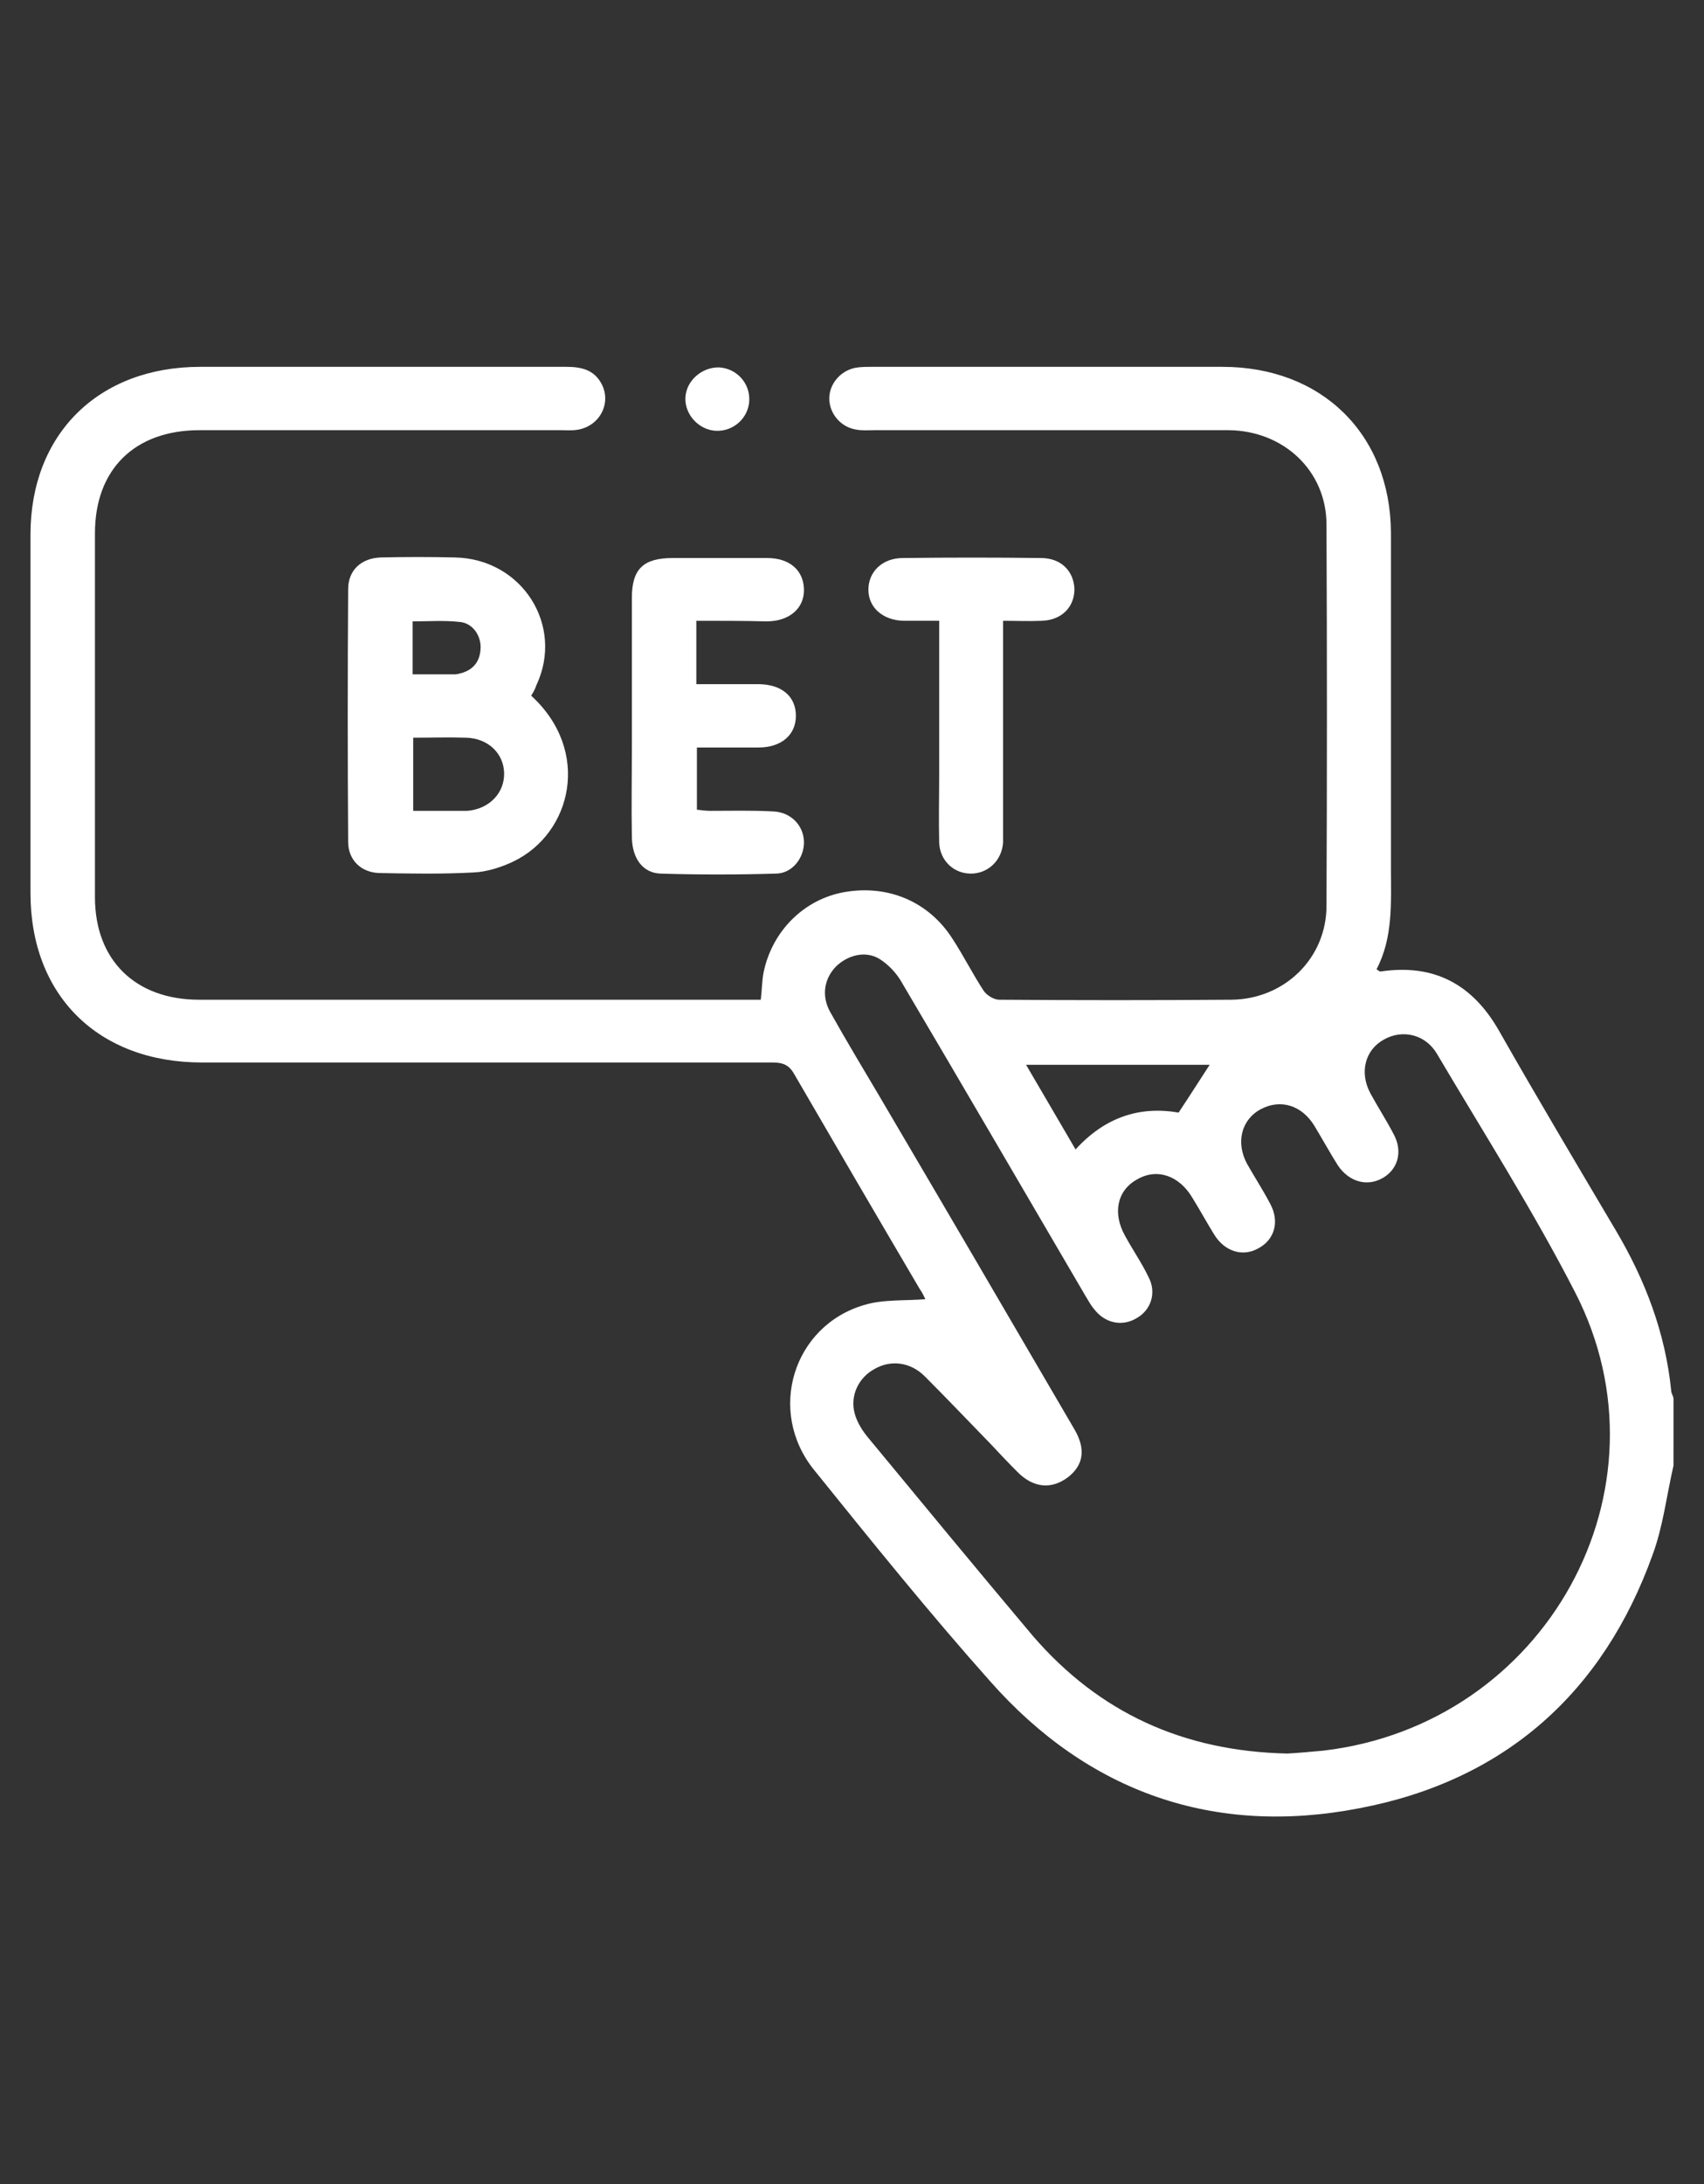 <?xml version="1.0" encoding="utf-8"?>
<!-- Generator: Adobe Illustrator 28.3.0, SVG Export Plug-In . SVG Version: 6.00 Build 0)  -->
<svg version="1.1" id="Layer_1" xmlns="http://www.w3.org/2000/svg" xmlns:xlink="http://www.w3.org/1999/xlink" x="0px" y="0px"
	 viewBox="0 0 296.1 379.3" style="enable-background:new 0 0 296.1 379.3;" xml:space="preserve">
<rect x="0" y="0" width="296.1" height="379.3" fill="#333333" stroke="none"/>
<style type="text/css">
	.st0{fill:#FFFFFF;}
</style>
<g>
	<path class="st0" d="M290.8,254.5c-1.2,5.2-1.8,10.5-3.6,15.4c-8.6,24-25.7,39.3-51,44.1c-25.3,4.9-47.1-2.8-64.1-22
		c-10.6-11.9-20.6-24.3-30.6-36.7c-8.3-10.2-3.7-25.1,8.7-28.7c3.3-1,7.1-0.7,10.6-1c-0.2-0.4-0.5-1.1-1-1.8
		c-7.3-12.4-14.6-24.9-21.8-37.3c-0.9-1.6-2-2-3.7-2c-33.1,0-66.2,0-99.2,0c-18,0-29.8-11.6-29.8-29.4c0-20.8,0-41.6,0-62.3
		c0-17.4,11.8-29.1,29.5-29.1c21.2,0,42.4,0,63.6,0c2.6,0,4.8,0.5,6.1,2.9c1.8,3.3-0.2,7.3-4,8c-1,0.2-2,0.1-3.1,0.1
		c-20.9,0-41.8,0-62.7,0c-11.3,0-18.2,6.8-18.2,17.9c0,21.1,0,42.1,0,63.2c0,10.9,7,17.8,18.1,17.8c31.6,0,63.2,0,94.8,0
		c0.9,0,1.8,0,2.8,0c0.2-1.7,0.2-3.3,0.5-4.8c1.5-7.2,7.1-12.7,14.1-13.9c7.6-1.3,14.6,1.7,18.7,8.1c1.9,2.9,3.5,6.1,5.4,9
		c0.5,0.8,1.8,1.6,2.7,1.6c13.5,0.1,26.9,0.1,40.4,0c9.2-0.1,16.5-7.2,16.5-16.3c0.1-22.1,0.1-44.1,0-66.2c0-9.3-7.4-16.3-17-16.4
		c-20.5,0-41.1,0-61.6,0c-1,0-2.1,0.1-3.1-0.1c-2.7-0.4-4.7-2.8-4.7-5.4c0-2.7,2.2-5.1,5-5.4c0.8-0.1,1.7-0.1,2.5-0.1
		c20.3,0,40.5,0,60.8,0c17.3,0,29.2,11.7,29.3,28.8c0,19.4,0,38.8,0,58.2c0,6,0.4,12.1-2.5,17.6c0.4,0.3,0.5,0.4,0.7,0.4
		c9.4-1.4,16.1,2.3,20.7,10.5c6.6,11.6,13.4,23,20.2,34.5c5.1,8.6,8.6,17.8,9.6,27.8c0,0.4,0.3,0.8,0.4,1.3
		C290.8,246.8,290.8,250.6,290.8,254.5z M223.7,304.5c1.8-0.1,4-0.3,6.2-0.5c38.7-4.5,61.4-45.4,43.8-79.6
		c-7.3-14.2-15.9-27.7-24-41.4c-2-3.4-6-4.3-9.2-2.5c-3.3,1.8-4.3,5.7-2.4,9.3c1.3,2.4,2.8,4.7,4.1,7.2c1.6,3,0.7,6.1-2,7.6
		c-2.7,1.5-5.8,0.6-7.7-2.2c-1.4-2.2-2.7-4.6-4.1-6.9c-2.2-3.6-5.9-4.7-9.3-2.9c-3.4,1.8-4.4,5.8-2.4,9.5c1.3,2.3,2.8,4.6,4,6.9
		c1.7,3.1,0.8,6.3-2.1,7.8c-2.7,1.5-5.8,0.5-7.6-2.4c-1.3-2.1-2.5-4.3-3.8-6.4c-2.3-3.9-6.2-5.2-9.6-3.2c-3.5,1.9-4.3,5.9-2.1,9.8
		c1.3,2.4,2.9,4.7,4.1,7.2c1.4,2.7,0.4,5.7-2.1,7.1c-2.5,1.5-5.5,0.9-7.4-1.6c-0.6-0.7-1-1.5-1.5-2.3
		c-10.6-18.1-21.2-36.3-31.9-54.4c-0.9-1.6-2.3-3.1-3.9-4.1c-2.5-1.5-5.6-0.6-7.6,1.4c-2,2.1-2.5,5.1-0.9,7.9
		c2.8,5,5.7,9.8,8.6,14.7c11.3,19.2,22.6,38.5,33.8,57.7c2,3.4,1.6,6.2-1.1,8.3c-2.9,2.2-6.1,1.9-8.9-1c-1.6-1.6-3.1-3.2-4.6-4.8
		c-3.8-3.9-7.5-7.8-11.4-11.7c-2.5-2.5-5.9-2.9-8.7-1.3c-2.8,1.5-4.3,4.6-3.5,7.7c0.4,1.5,1.3,3,2.4,4.3c9.5,11.5,19,23,28.6,34.4
		C191,297.4,205.6,304.1,223.7,304.5z M204.8,193.2c2-3,3.7-5.7,5.4-8.3c-10.4,0-21,0-31.9,0c2.9,5,5.7,9.7,8.6,14.7
		C191.9,194.1,197.9,192,204.8,193.2z"/>
	<path class="st0" d="M92.3,120.8c10.5,9.6,7.1,23.9-3.1,28.8c-2.1,1-4.6,1.8-6.9,1.9c-5.5,0.3-11,0.2-16.4,0.1
		c-3.2-0.1-5.4-2.3-5.4-5.4c-0.1-14.6-0.1-29.3,0-43.9c0-3.3,2.3-5.4,5.7-5.5c4.3-0.1,8.6-0.1,12.8,0c11.7,0.2,19.1,11.8,14.2,22.2
		C93,119.6,92.7,120.2,92.3,120.8z M71.8,128.1c0,4.5,0,8.5,0,12.7c2.7,0,5.2,0,7.7,0c0.6,0,1.1,0,1.7,0c3.8-0.3,6.5-3.1,6.4-6.6
		c-0.1-3.4-2.8-6-6.6-6.1C78,128,75,128.1,71.8,128.1z M71.7,117.1c2.2,0,4,0,5.8,0c0.6,0,1.1,0,1.7,0c2.5-0.4,4.1-1.7,4.3-4.3
		c0.2-2.3-1.3-4.6-3.6-4.8c-2.7-0.3-5.5-0.1-8.2-0.1C71.7,111.1,71.7,113.9,71.7,117.1z"/>
	<path class="st0" d="M121,107.8c0,3.8,0,7.3,0,11c3.7,0,7.2,0,10.7,0c4.1,0,6.6,2.1,6.6,5.5c0,3.3-2.5,5.5-6.5,5.5
		c-3.5,0-7,0-10.7,0c0,3.7,0,7.1,0,10.8c0.8,0.1,1.6,0.2,2.3,0.2c3.6,0,7.2-0.1,10.9,0.1c3.1,0.1,5.3,2.4,5.4,5.2
		c0.1,2.8-2,5.6-4.9,5.6c-6.7,0.2-13.4,0.2-20,0c-3.1-0.1-4.9-2.6-5-6.2c-0.1-5.4,0-10.8,0-16.2c0-8.5,0-17,0-25.5
		c0-5,2-6.9,7.1-6.9c5.5,0,11,0,16.4,0c3.9,0,6.3,2.1,6.4,5.4c0.1,3.3-2.5,5.6-6.5,5.6C129.2,107.8,125.2,107.8,121,107.8z"/>
	<path class="st0" d="M174.3,107.8c0,12.2,0,24,0,35.8c0,0.9,0,1.8,0,2.7c-0.2,3.1-2.6,5.4-5.6,5.4c-3,0-5.4-2.3-5.5-5.4
		c-0.1-4,0-8,0-12.1c0-8.7,0-17.4,0-26.4c-2.2,0-4.2,0-6.2,0c-3.6-0.1-6.1-2.3-6.1-5.4c0-3.1,2.4-5.5,6-5.5c8-0.1,16-0.1,24,0
		c3.5,0,5.7,2.3,5.8,5.4c0,3.1-2.2,5.4-5.7,5.5C178.8,107.9,176.7,107.8,174.3,107.8z"/>
	<path class="st0" d="M119.1,69.1c0.1-3,2.9-5.4,5.9-5.3c3,0.2,5.3,2.7,5.2,5.7c-0.1,3.1-2.8,5.5-5.9,5.3
		C121.4,74.6,119,72,119.1,69.1z"/>
</g>
</svg>
